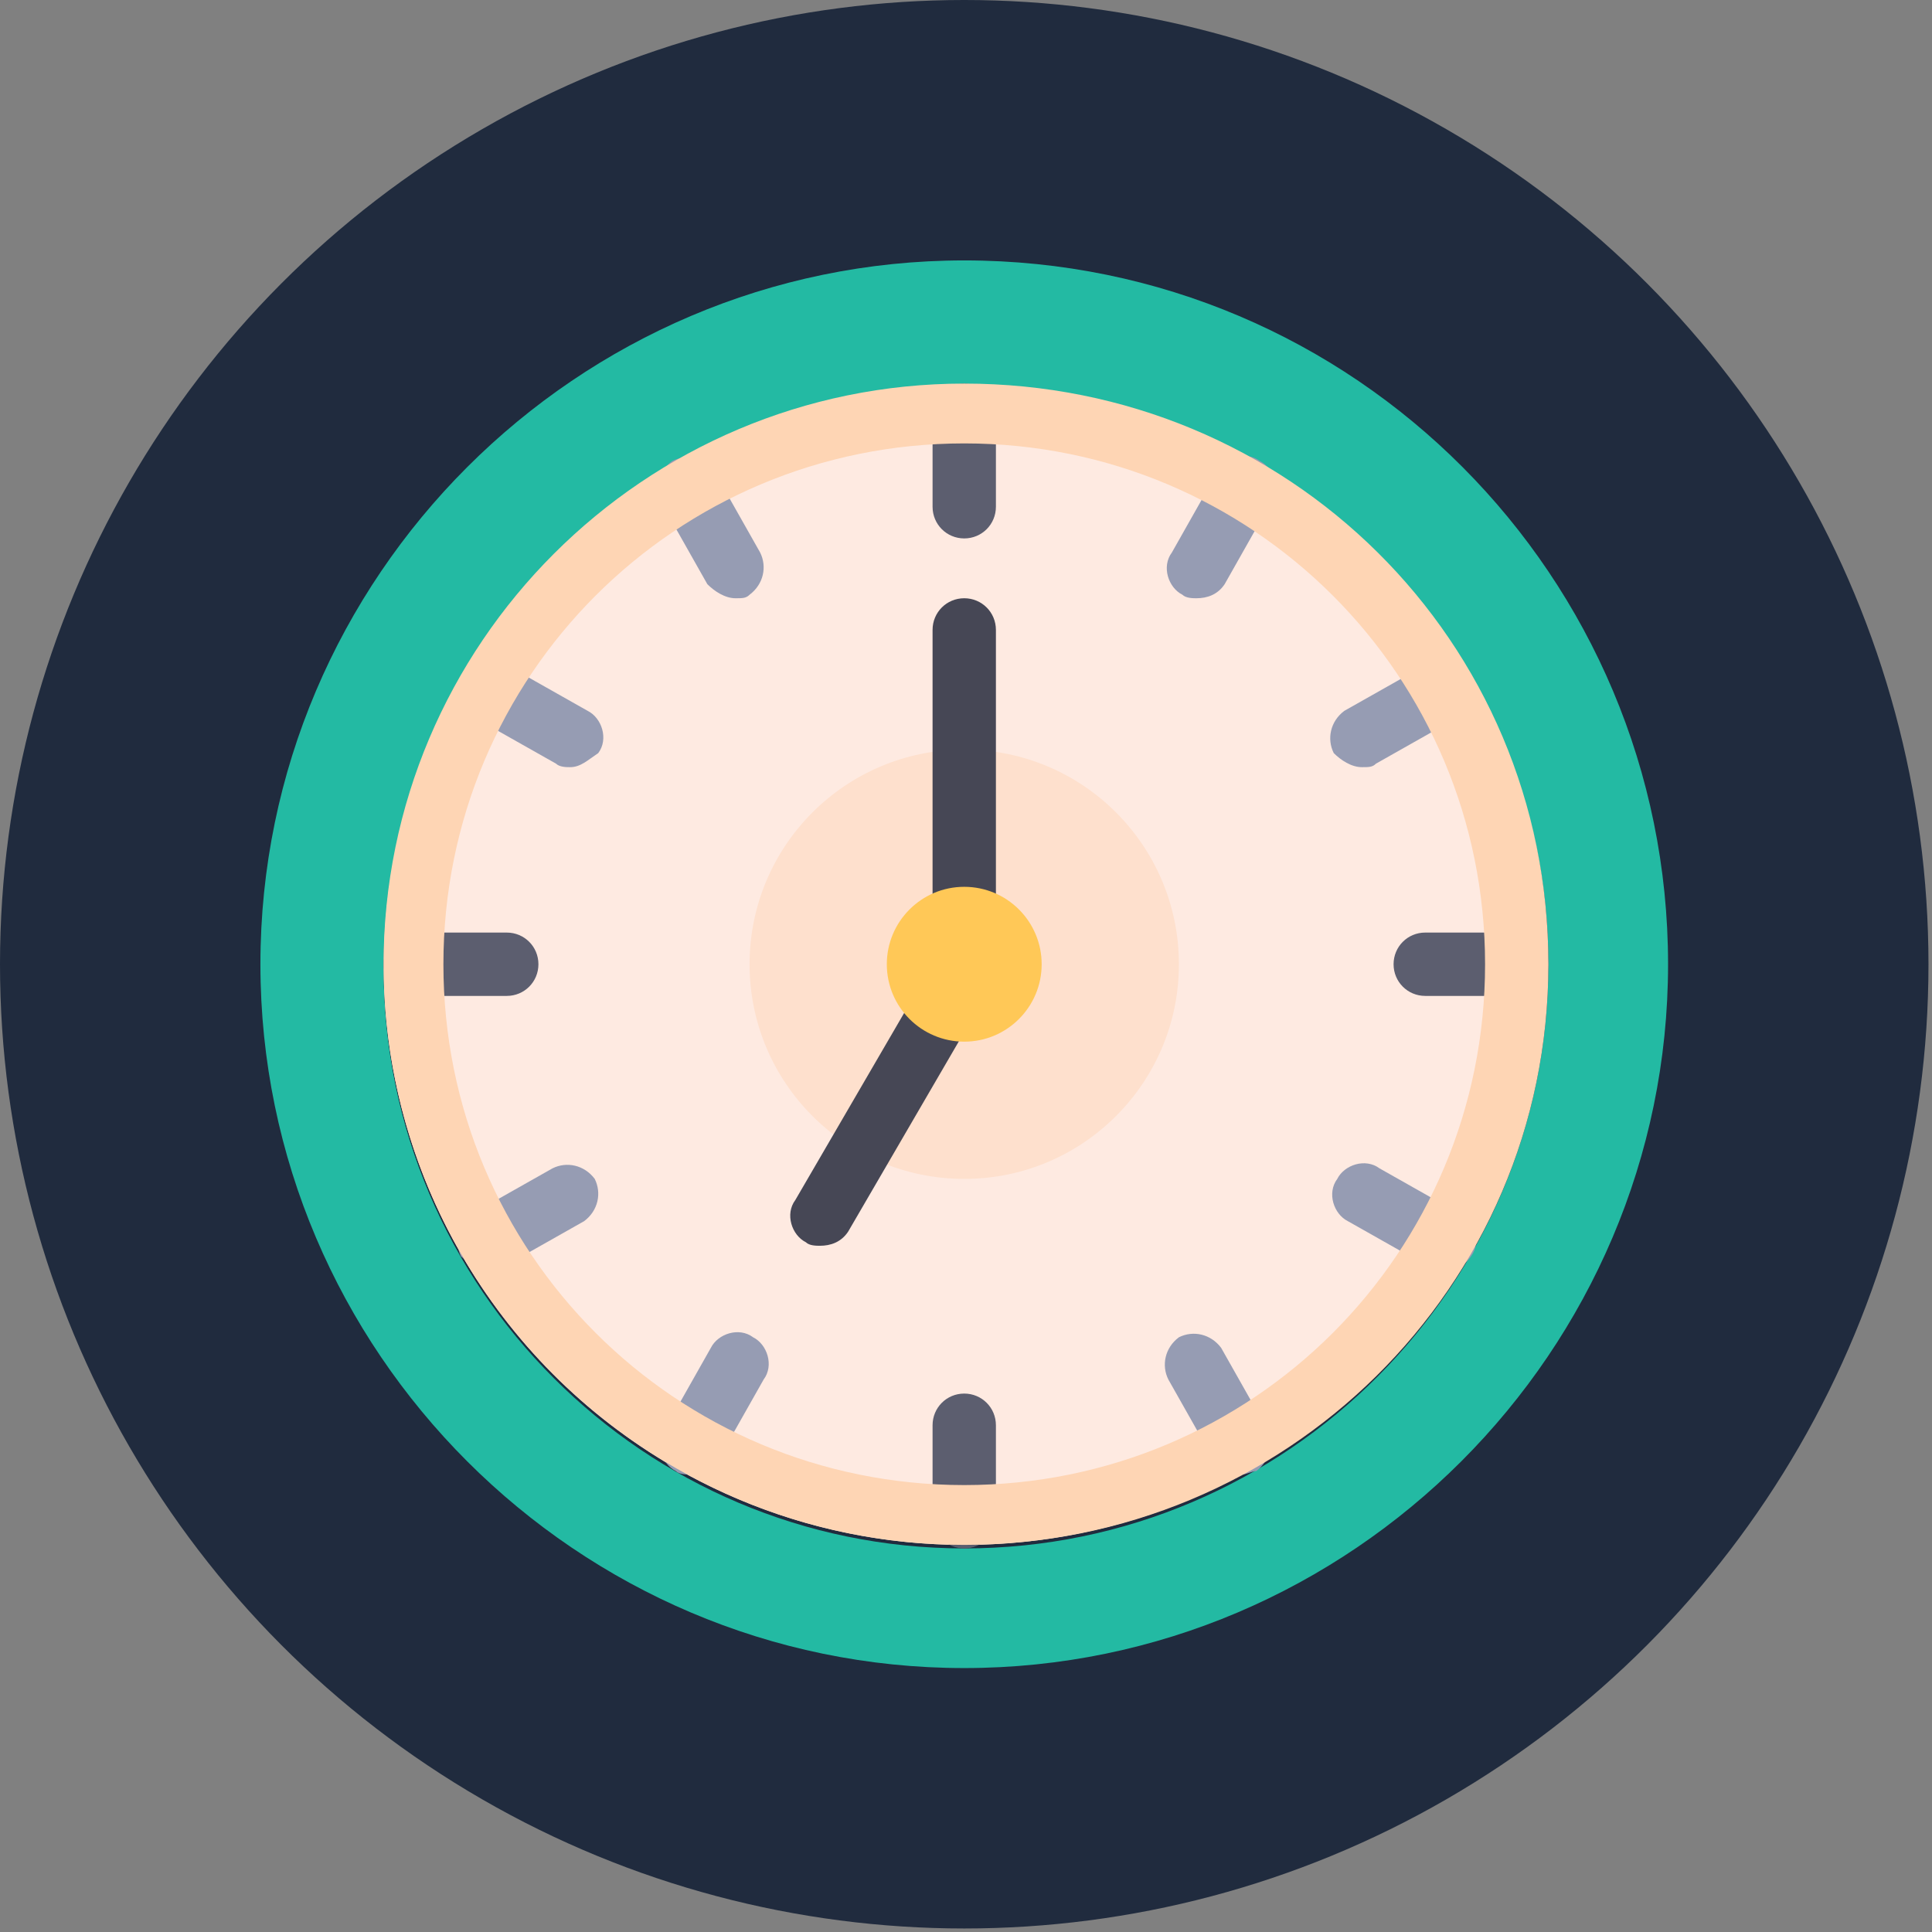<?xml version="1.0" encoding="utf-8"?>
<!-- Generator: Adobe Illustrator 21.0.2, SVG Export Plug-In . SVG Version: 6.00 Build 0)  -->
<svg version="1.1" id="Layer_1" xmlns="http://www.w3.org/2000/svg" xmlns:xlink="http://www.w3.org/1999/xlink" x="0px" y="0px"
	 viewBox="0 0 54.9 54.9" style="enable-background:new 0 0 54.9 54.9;" xml:space="preserve">
<rect x="0" y="0" width="54.9" height="54.9" fill="#808080" stroke="none"/>
<style type="text/css">
	.st0{fill:#202B3E;}
	.st1{fill:#FEEAE1;}
	.st2{fill:#FEE0CD;}
	.st3{fill:#23BAA3;}
	.st4{fill:#5C5E6F;}
	.st5{fill:#969CB3;}
	.st6{fill:#464755;}
	.st7{fill:#FED5B4;}
	.st8{fill:#FFC857;}
</style>
<g>
	<circle class="st0" cx="27.4" cy="27.4" r="27.4"/>
	<g>
		<circle class="st1" cx="27.4" cy="27.4" r="16.5"/>
		<circle class="st2" cx="27.4" cy="27.4" r="6.1"/>
		<path class="st3" d="M27.4,7.4c-11,0-20,9-20,20s9,20,20,20s20-9,20-20S38.5,7.4,27.4,7.4z M27.4,44c-9.1,0-16.5-7.4-16.5-16.5
			S18.3,11,27.4,11S44,18.3,44,27.4S36.6,44,27.4,44z"/>
		<g>
			<path class="st4" d="M27.4,15.3c-0.5,0-0.9-0.4-0.9-0.9v-2.6c0-0.5,0.4-0.9,0.9-0.9s0.9,0.4,0.9,0.9v2.6
				C28.3,14.9,27.9,15.3,27.4,15.3z"/>
			<path class="st4" d="M27.4,44c-0.5,0-0.9-0.4-0.9-0.9v-2.6c0-0.5,0.4-0.9,0.9-0.9s0.9,0.4,0.9,0.9v2.6C28.3,43.6,27.9,44,27.4,44
				z"/>
			<path class="st4" d="M14.4,28.3h-2.6c-0.5,0-0.9-0.4-0.9-0.9s0.4-0.9,0.9-0.9h2.6c0.5,0,0.9,0.4,0.9,0.9S14.9,28.3,14.4,28.3z"/>
			<path class="st4" d="M43.1,28.3h-2.6c-0.5,0-0.9-0.4-0.9-0.9s0.4-0.9,0.9-0.9h2.6c0.5,0,0.9,0.4,0.9,0.9S43.6,28.3,43.1,28.3z"/>
		</g>
		<g>
			<path class="st5" d="M16.2,21.8c-0.1,0-0.3,0-0.4-0.1l-2.3-1.3c-0.4-0.2-0.6-0.8-0.3-1.2c0.2-0.4,0.8-0.6,1.2-0.3l2.3,1.3
				c0.4,0.2,0.6,0.8,0.3,1.2C16.7,21.6,16.5,21.8,16.2,21.8z"/>
			<path class="st5" d="M41,36.1c-0.1,0-0.3,0-0.4-0.1l-2.3-1.3c-0.4-0.2-0.6-0.8-0.3-1.2c0.2-0.4,0.8-0.6,1.2-0.3l2.3,1.3
				c0.4,0.2,0.6,0.8,0.3,1.2C41.6,36,41.3,36.1,41,36.1z"/>
			<path class="st5" d="M19.6,41.9c-0.1,0-0.3,0-0.4-0.1c-0.4-0.2-0.6-0.8-0.3-1.2l1.3-2.3c0.2-0.4,0.8-0.6,1.2-0.3
				c0.4,0.2,0.6,0.8,0.3,1.2l-1.3,2.3C20.2,41.7,19.9,41.9,19.6,41.9z"/>
			<path class="st5" d="M34,17c-0.1,0-0.3,0-0.4-0.1c-0.4-0.2-0.6-0.8-0.3-1.2l1.3-2.3c0.2-0.4,0.8-0.6,1.2-0.3
				c0.4,0.2,0.6,0.8,0.3,1.2l-1.3,2.3C34.6,16.9,34.3,17,34,17z"/>
			<path class="st5" d="M38.7,21.8c-0.3,0-0.6-0.2-0.8-0.4c-0.2-0.4-0.1-0.9,0.3-1.2l2.3-1.3c0.4-0.2,0.9-0.1,1.2,0.3
				c0.2,0.4,0.1,0.9-0.3,1.2l-2.3,1.3C39,21.8,38.9,21.8,38.7,21.8z"/>
			<path class="st5" d="M13.9,36.1c-0.3,0-0.6-0.2-0.8-0.4c-0.2-0.4-0.1-0.9,0.3-1.2l2.3-1.3c0.4-0.2,0.9-0.1,1.2,0.3
				c0.2,0.4,0.1,0.9-0.3,1.2L14.3,36C14.2,36.1,14,36.1,13.9,36.1z"/>
			<path class="st5" d="M35.3,41.9c-0.3,0-0.6-0.2-0.8-0.4l-1.3-2.3c-0.2-0.4-0.1-0.9,0.3-1.2c0.4-0.2,0.9-0.1,1.2,0.3l1.3,2.3
				c0.2,0.4,0.1,0.9-0.3,1.2C35.6,41.8,35.4,41.9,35.3,41.9z"/>
			<path class="st5" d="M20.9,17c-0.3,0-0.6-0.2-0.8-0.4l-1.3-2.3c-0.2-0.4-0.1-0.9,0.3-1.2c0.4-0.2,0.9-0.1,1.2,0.3l1.3,2.3
				c0.2,0.4,0.1,0.9-0.3,1.2C21.2,17,21.1,17,20.9,17z"/>
		</g>
		<g>
			<path class="st6" d="M23.3,35.4c-0.1,0-0.3,0-0.4-0.1c-0.4-0.2-0.6-0.8-0.3-1.2l3.2-5.5c0.2-0.4,0.8-0.6,1.2-0.3
				c0.4,0.2,0.6,0.8,0.3,1.2L24.1,35C23.9,35.3,23.6,35.4,23.3,35.4z"/>
			<path class="st6" d="M27.4,26.6c-0.5,0-0.9-0.4-0.9-0.9v-7.8c0-0.5,0.4-0.9,0.9-0.9s0.9,0.4,0.9,0.9v7.8
				C28.3,26.2,27.9,26.6,27.4,26.6z"/>
		</g>
		<path class="st7" d="M27.4,10.9c-9.1,0-16.5,7.4-16.5,16.5s7.4,16.5,16.5,16.5S44,36.6,44,27.4S36.6,10.9,27.4,10.9z M27.4,42.2
			c-8.2,0-14.8-6.6-14.8-14.8s6.6-14.8,14.8-14.8s14.8,6.6,14.8,14.8S35.6,42.2,27.4,42.2z"/>
		<circle class="st8" cx="27.4" cy="27.4" r="2.2"/>
	</g>
</g>
</svg>
